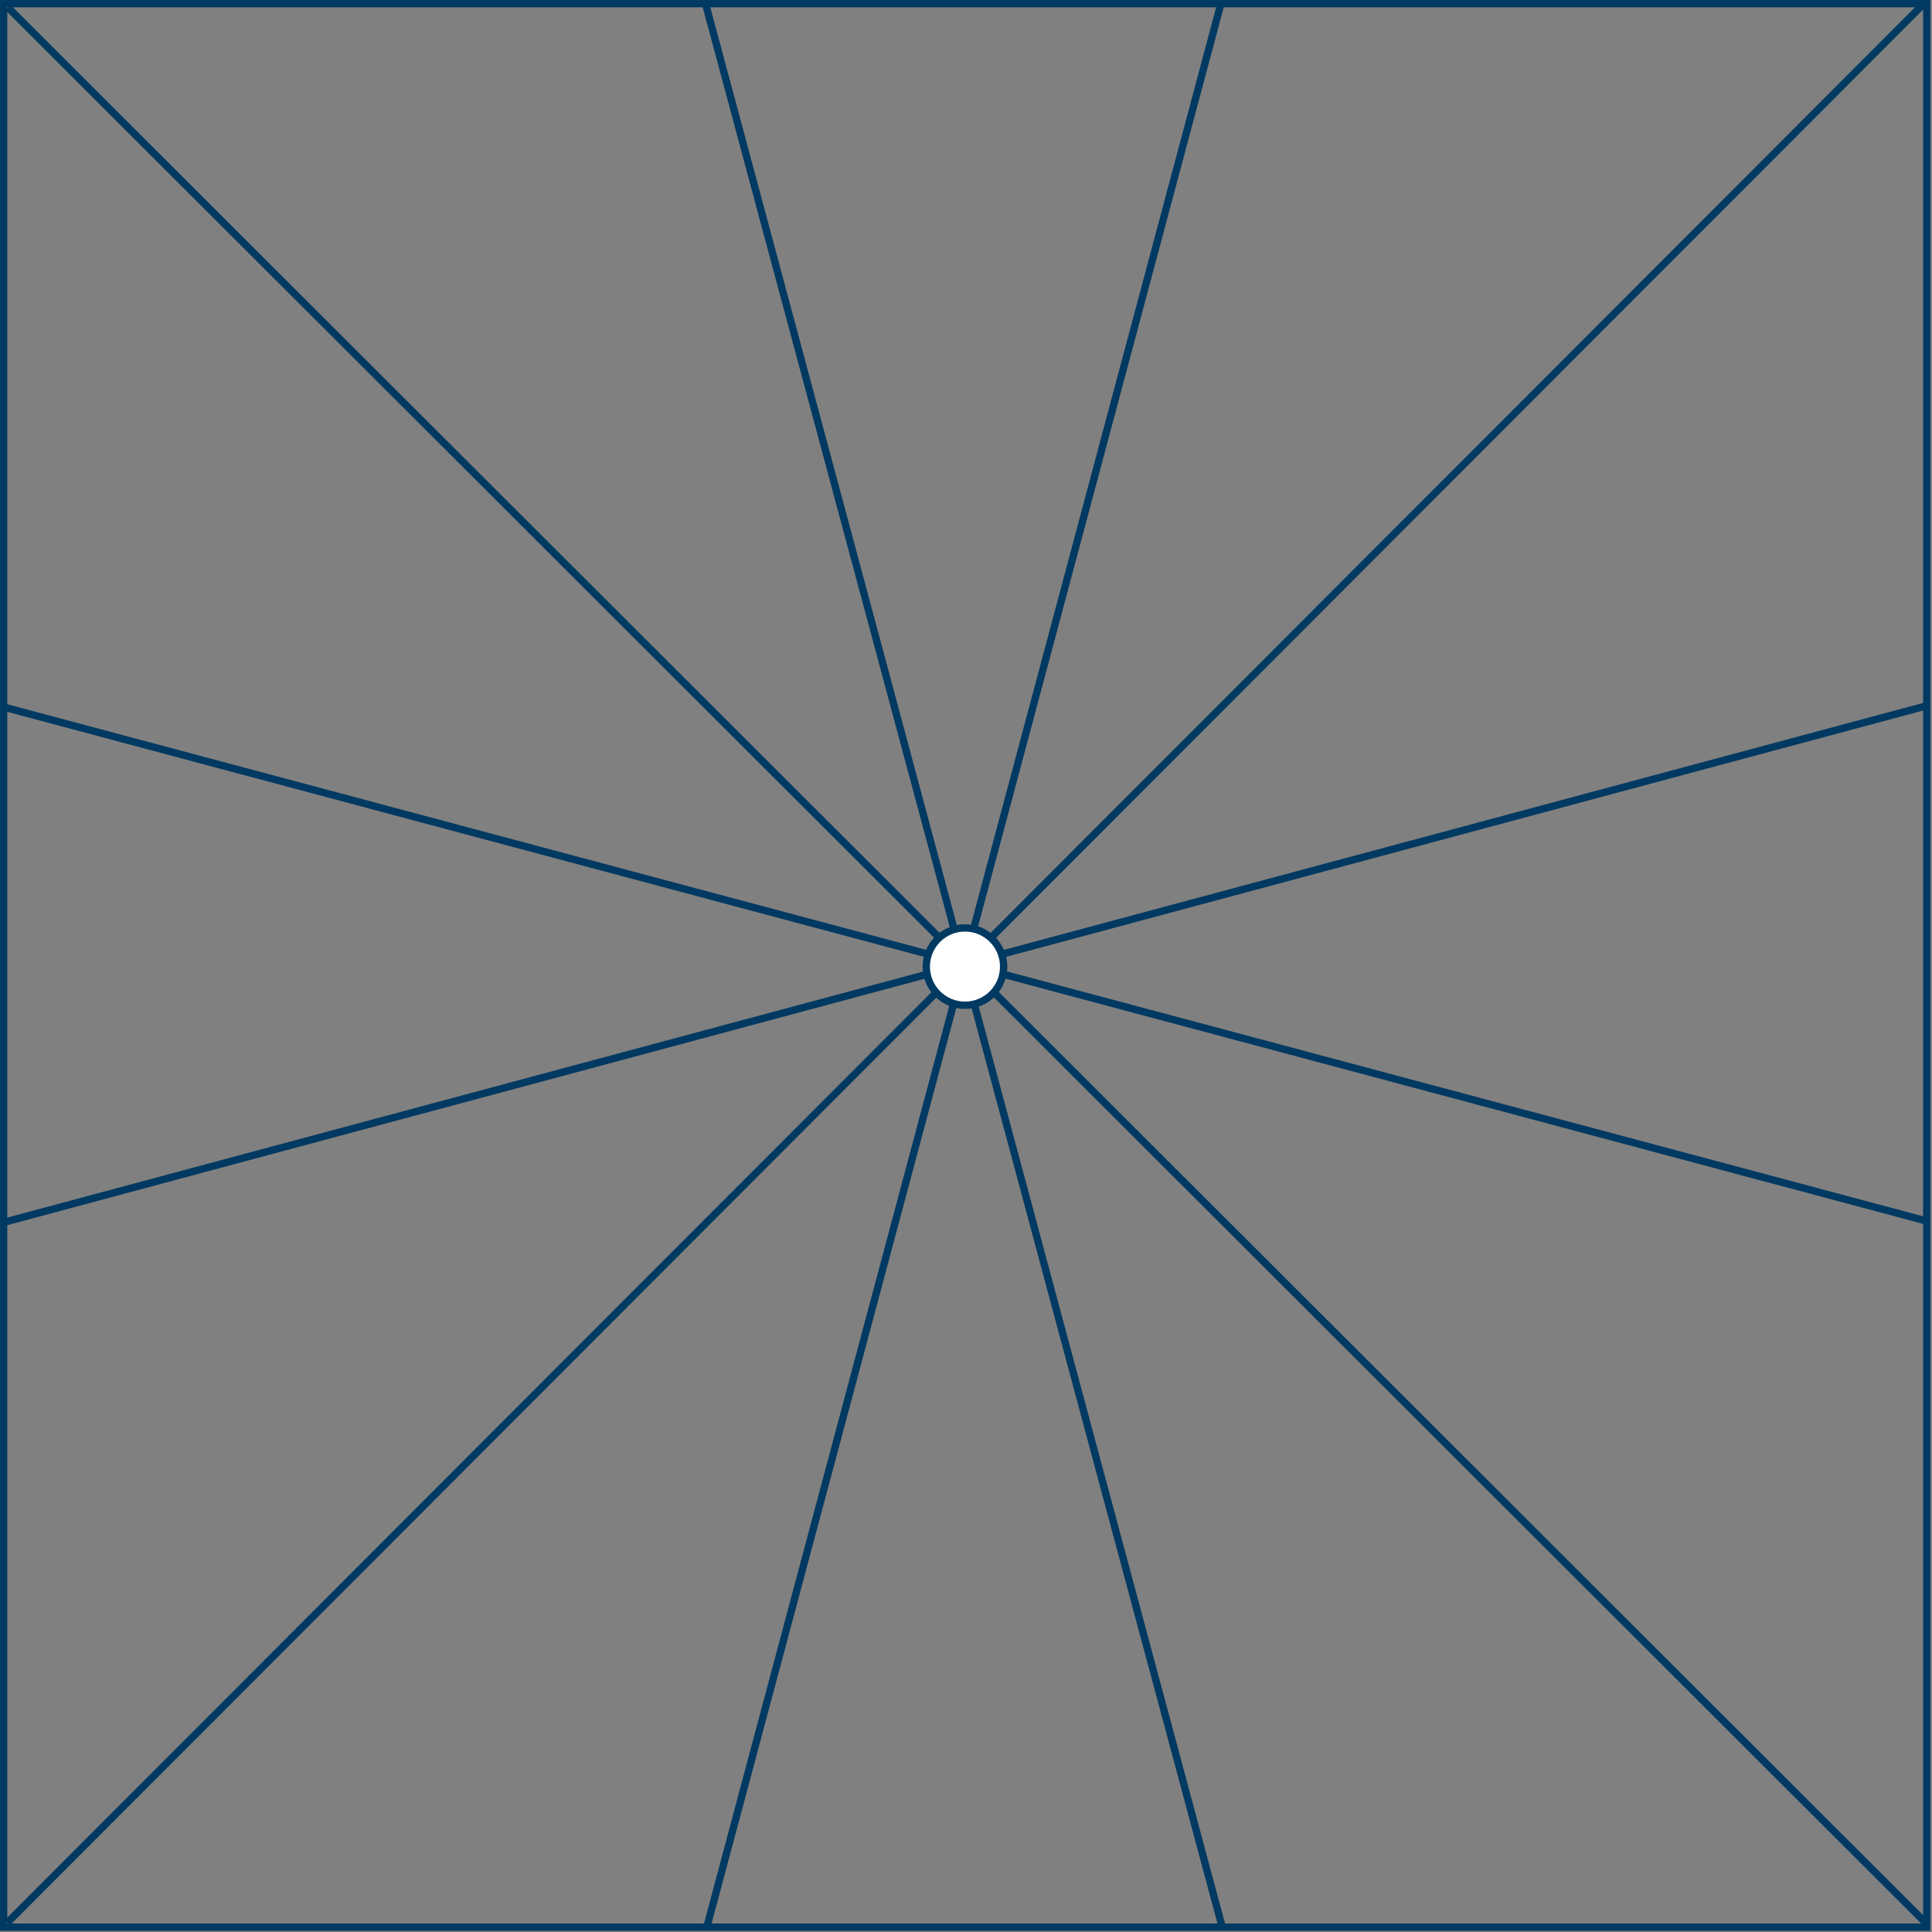 <?xml version="1.0"?>
<svg xmlns="http://www.w3.org/2000/svg" xmlns:xlink="http://www.w3.org/1999/xlink" id="Ebene_1" data-name="Ebene 1" viewBox="0 0 528 528" width="484" height="484"><rect x="0" y="0" width="528" height="528" fill="#808080" stroke="none"/><defs><clipPath id="clip-path"><rect x="1" y="1" width="525.56" height="525.67" style="fill:none"/></clipPath></defs><title>Schirm-Grundformen</title><g style="clip-path:url(#clip-path)"><line x1="527" y1="526.23" x2="2.21" y2="2.1" style="fill:none;stroke:#003961;stroke-width:2px"/><line x1="622.93" y1="359.46" x2="-93.61" y2="167.95" style="fill:none;stroke:#003961;stroke-width:2px"/><line x1="622.63" y1="167.07" x2="-93.67" y2="359.49" style="fill:none;stroke:#003961;stroke-width:2px"/><line x1="526.17" y1="0.61" x2="2.05" y2="525.4" style="fill:none;stroke:#003961;stroke-width:2px"/><line x1="359.41" y1="-95.32" x2="167.9" y2="621.22" style="fill:none;stroke:#003961;stroke-width:2px"/><line x1="167.02" y1="-95.01" x2="359.44" y2="621.28" style="fill:none;stroke:#003961;stroke-width:2px"/></g><circle cx="263.72" cy="264.16" r="10.57" style="fill:#fff;stroke:#003961;stroke-width:2px"/><rect x="1" y="1" width="525.56" height="525.67" style="fill:none;stroke:#003961;stroke-width:1.984px"/></svg>
